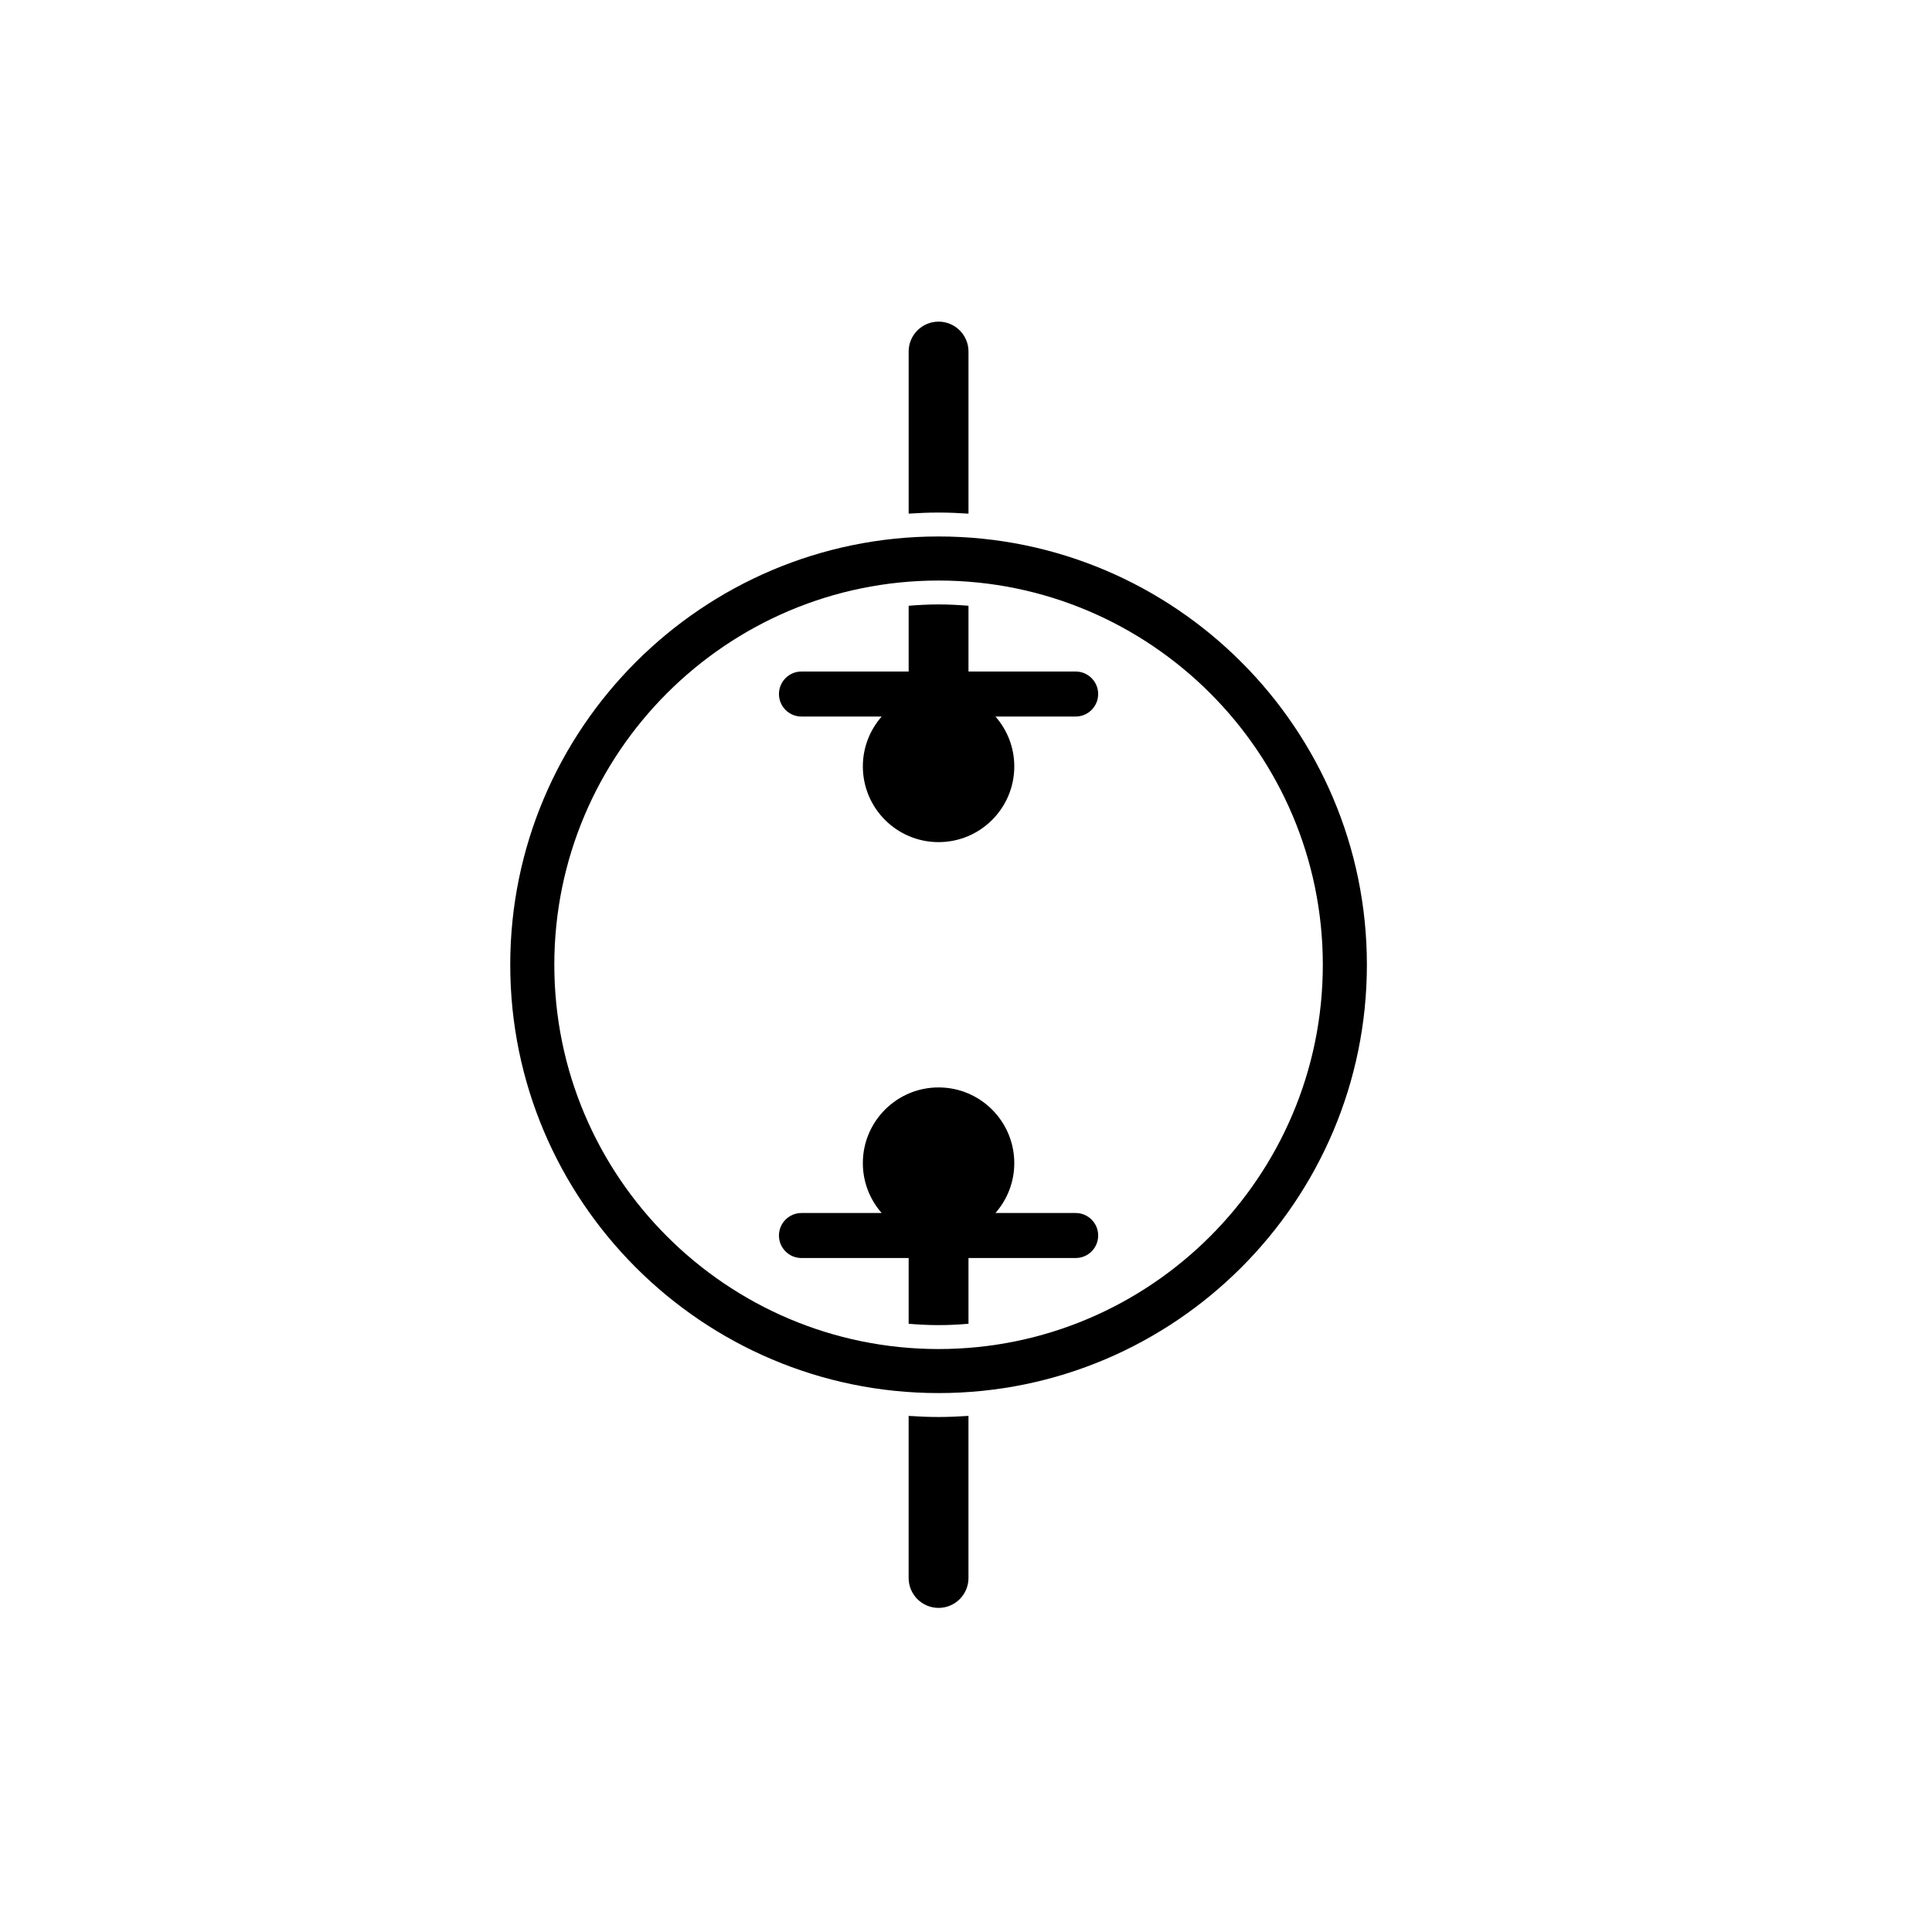 <?xml version="1.0" encoding="UTF-8"?>
<!-- Uploaded to: SVG Repo, www.svgrepo.com, Generator: SVG Repo Mixer Tools -->
<svg fill="#000000" width="800px" height="800px" version="1.1" viewBox="144 144 512 512" xmlns="http://www.w3.org/2000/svg">
 <g>
  <path d="m400.66 280.12v-42.953c0-4.379-3.551-7.93-7.93-7.93-4.379 0-7.926 3.547-7.926 7.926v42.953c2.621-0.168 5.262-0.285 7.926-0.285 2.668 0 5.305 0.117 7.93 0.289z"/>
  <path d="m429.06 321.96h-28.402v-17.426c-2.617-0.215-5.258-0.355-7.93-0.355s-5.309 0.141-7.926 0.355v17.426h-28.406c-3.293 0-5.965 2.672-5.965 5.965 0 3.297 2.672 5.965 5.965 5.965h21.258c-3.098 3.531-4.988 8.145-4.988 13.215 0 11.082 8.984 20.066 20.066 20.066 11.078 0 20.066-8.984 20.066-20.066 0-5.066-1.891-9.68-4.992-13.215h21.254c3.293 0 5.965-2.672 5.965-5.965 0.004-3.293-2.672-5.965-5.965-5.965z"/>
  <path d="m384.8 519.23v42.953c0 4.379 3.551 7.926 7.926 7.926 4.379 0 7.93-3.547 7.93-7.926v-42.953c-2.625 0.172-5.262 0.289-7.93 0.289-2.664 0.004-5.305-0.113-7.926-0.289z"/>
  <path d="m429.06 465.46h-21.258c3.098-3.527 4.992-8.145 4.992-13.215 0-11.082-8.984-20.066-20.066-20.066-11.078 0-20.066 8.984-20.066 20.066 0 5.066 1.891 9.684 4.988 13.215h-21.254c-3.293 0-5.965 2.672-5.965 5.965 0 3.297 2.672 5.965 5.965 5.965h28.406v17.426c2.617 0.215 5.254 0.355 7.926 0.355s5.309-0.141 7.93-0.355v-17.426h28.402c3.293 0 5.965-2.668 5.965-5.965 0.004-3.293-2.672-5.965-5.965-5.965z"/>
  <path d="m392.73 286.17c-62.59 0-113.51 50.918-113.51 113.51 0 62.586 50.922 113.5 113.51 113.5 62.59 0 113.51-50.918 113.51-113.51 0-62.586-50.918-113.5-113.51-113.5zm0 215.34c-56.152 0-101.83-45.68-101.83-101.83 0-56.152 45.68-101.83 101.83-101.83 56.152 0 101.83 45.68 101.83 101.83 0.004 56.152-45.68 101.83-101.83 101.83z"/>
 </g>
</svg>